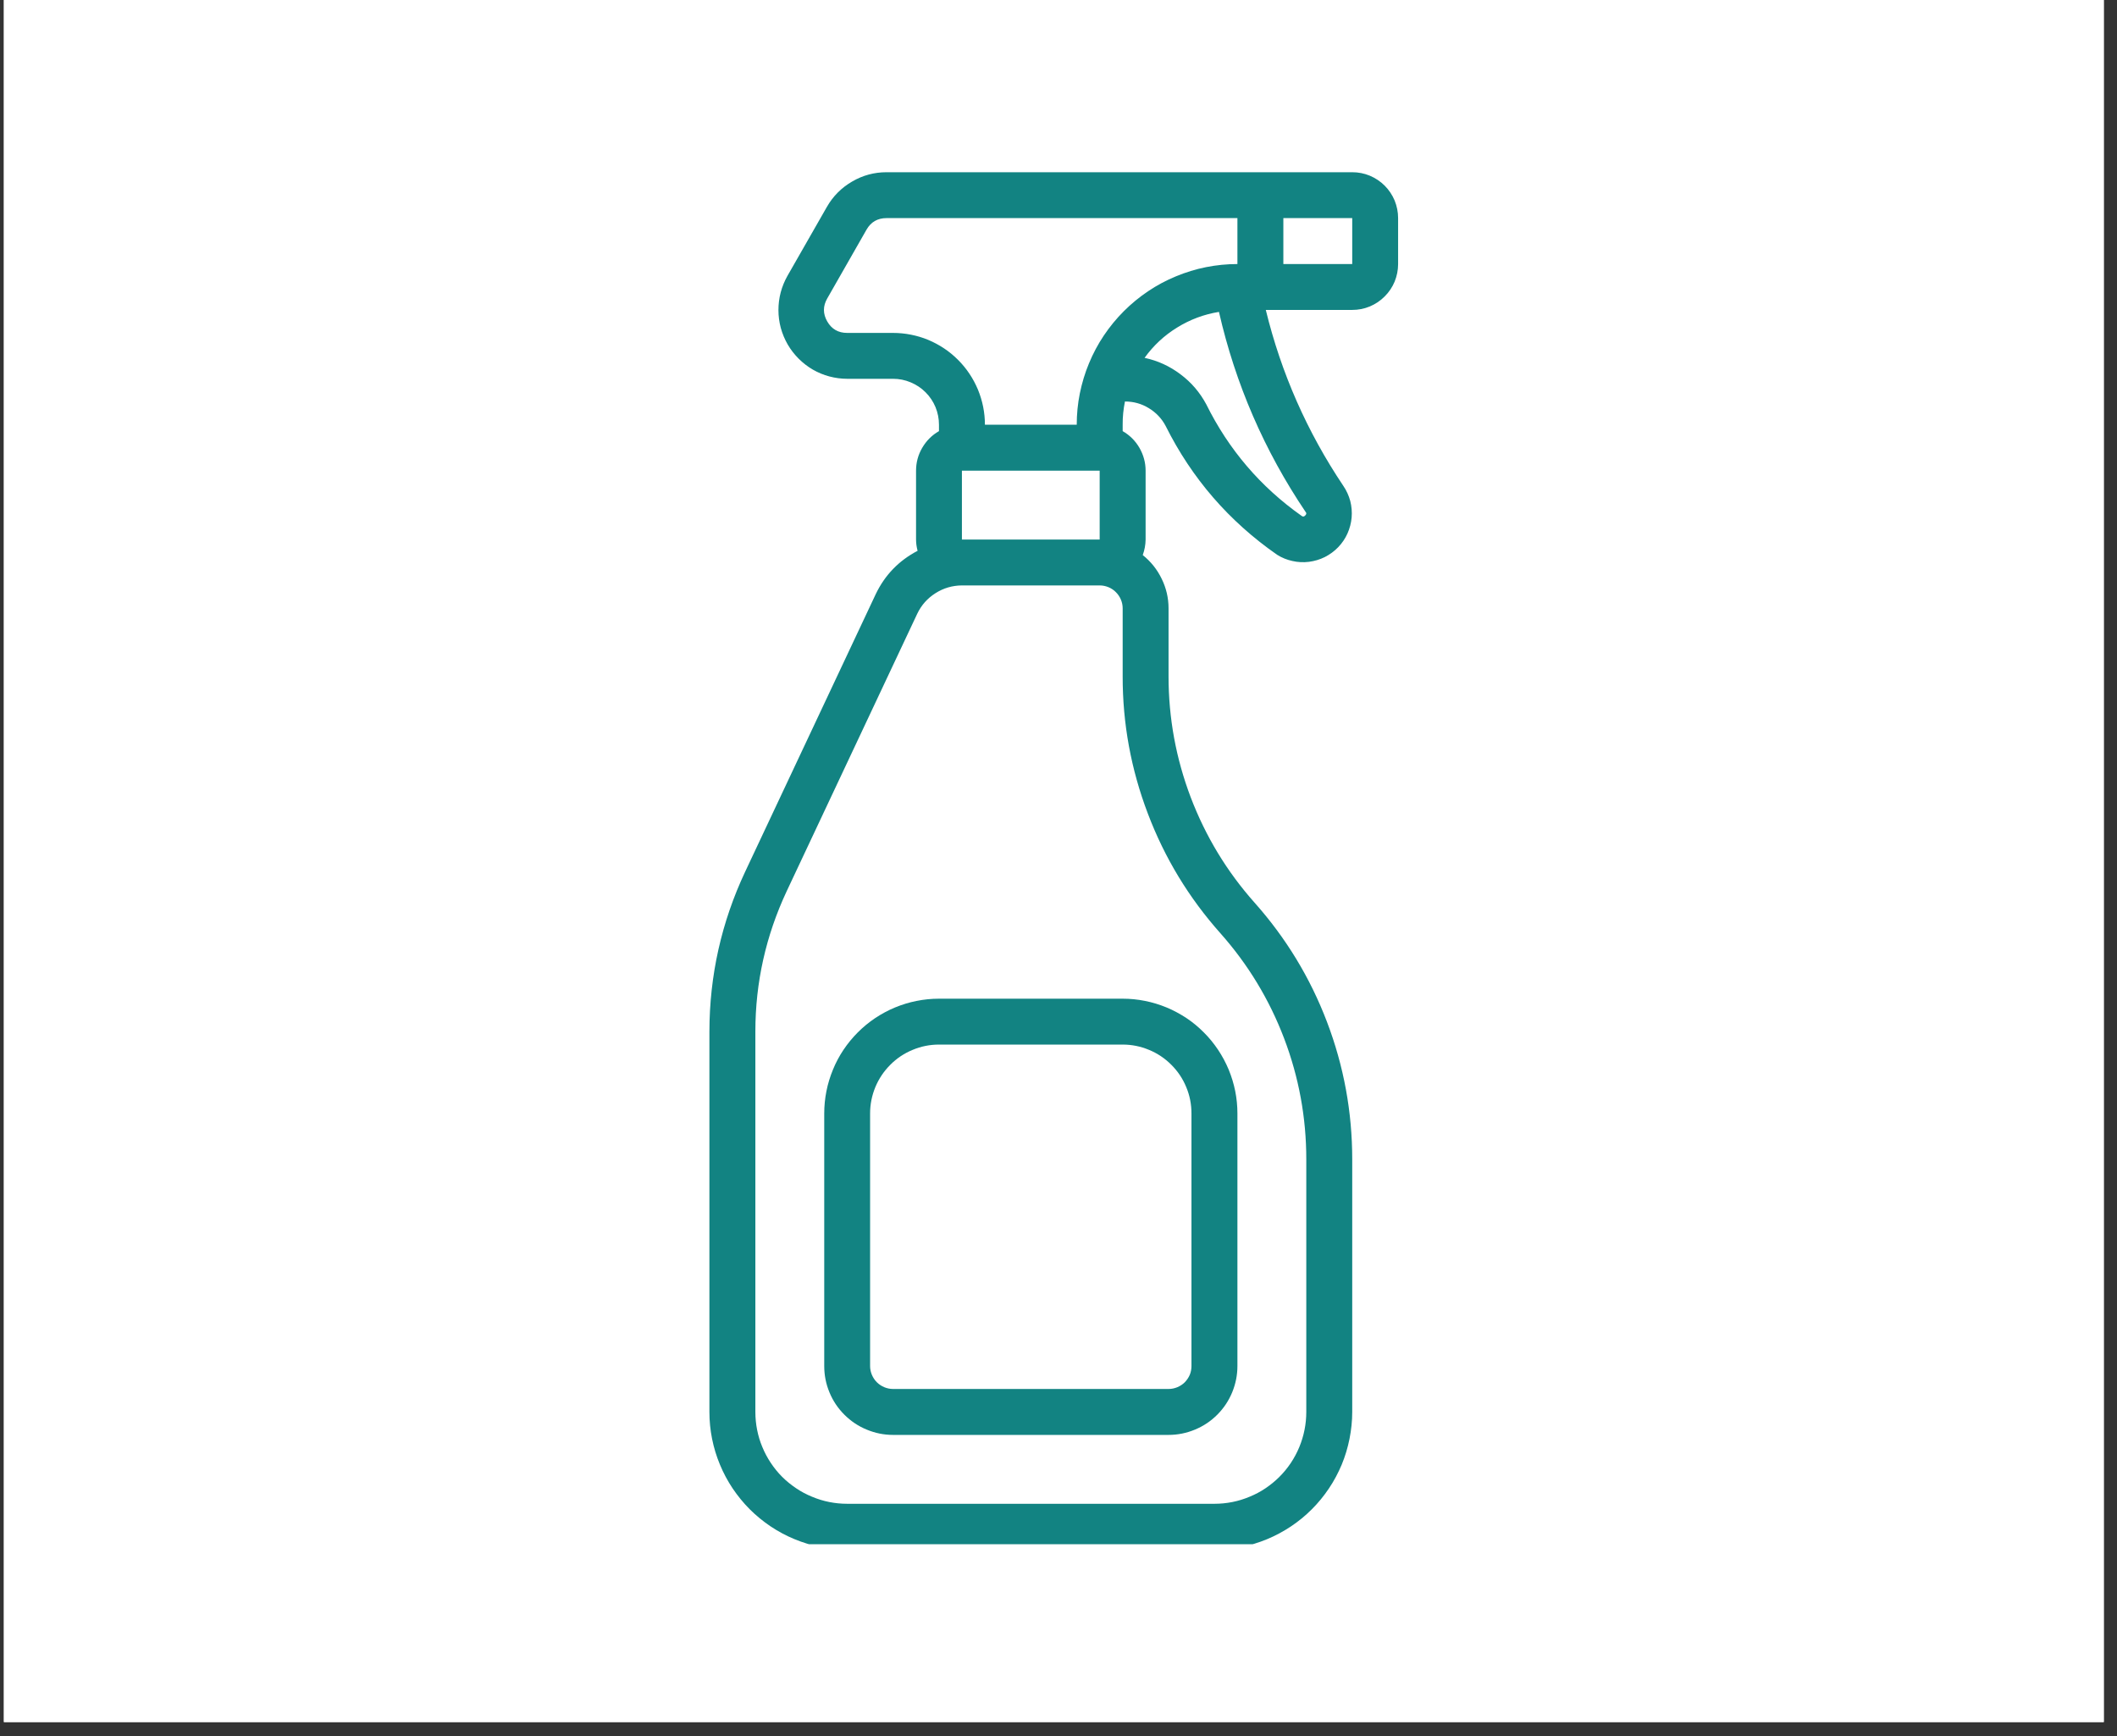 <svg xmlns="http://www.w3.org/2000/svg" xmlns:xlink="http://www.w3.org/1999/xlink" width="150" zoomAndPan="magnify" viewBox="0 0 112.5 92.25" height="123" preserveAspectRatio="xMidYMid meet" version="1.0"><rect x="0" y="0" width="112.5" height="92.25" fill="#333333" stroke="none"/><defs><clipPath id="5ef650600f"><path d="M 0.207 0 L 111.797 0 L 111.797 91.508 L 0.207 91.508 Z M 0.207 0 " clip-rule="nonzero"/></clipPath><clipPath id="53eab74b24"><path d="M 37 9.152 L 75 9.152 L 75 82.059 L 37 82.059 Z M 37 9.152 " clip-rule="nonzero"/></clipPath></defs><g clip-path="url(#5ef650600f)"><path fill="#ffffff" d="M 0.207 0 L 111.797 0 L 111.797 91.508 L 0.207 91.508 Z M 0.207 0 " fill-opacity="1" fill-rule="nonzero"/><path fill="#ffffff" d="M 0.207 0 L 111.797 0 L 111.797 91.508 L 0.207 91.508 Z M 0.207 0 " fill-opacity="1" fill-rule="nonzero"/></g><g clip-path="url(#53eab74b24)"><path fill="#128382" d="M 46.535 31.578 L 39.598 46.324 C 38.336 49.012 37.703 51.844 37.699 54.816 L 37.699 75.027 C 37.699 75.508 37.746 75.984 37.84 76.457 C 37.934 76.926 38.074 77.387 38.258 77.828 C 38.441 78.273 38.668 78.695 38.934 79.094 C 39.203 79.492 39.504 79.863 39.844 80.203 C 40.184 80.543 40.555 80.844 40.953 81.113 C 41.352 81.379 41.773 81.605 42.219 81.789 C 42.664 81.973 43.121 82.113 43.59 82.207 C 44.062 82.301 44.539 82.348 45.02 82.348 L 64.539 82.348 C 65.02 82.348 65.496 82.301 65.965 82.207 C 66.438 82.113 66.895 81.973 67.34 81.789 C 67.781 81.605 68.203 81.379 68.602 81.113 C 69.004 80.844 69.371 80.543 69.711 80.203 C 70.051 79.863 70.355 79.492 70.621 79.094 C 70.891 78.695 71.113 78.273 71.301 77.828 C 71.484 77.387 71.621 76.926 71.715 76.457 C 71.809 75.984 71.859 75.508 71.859 75.027 L 71.859 61.609 C 71.859 59.094 71.414 56.66 70.52 54.309 C 69.625 51.957 68.34 49.844 66.668 47.965 C 65.195 46.309 64.066 44.441 63.277 42.371 C 62.492 40.301 62.098 38.156 62.098 35.938 L 62.098 32.328 C 62.098 31.777 61.977 31.254 61.734 30.758 C 61.492 30.258 61.156 29.84 60.727 29.496 C 60.824 29.23 60.875 28.953 60.879 28.672 L 60.879 25.012 C 60.879 24.578 60.766 24.172 60.551 23.797 C 60.332 23.422 60.035 23.125 59.66 22.91 L 59.66 22.57 C 59.656 22.152 59.699 21.742 59.781 21.336 L 59.793 21.336 C 60.242 21.336 60.664 21.453 61.047 21.688 C 61.434 21.922 61.734 22.238 61.945 22.637 C 63.336 25.422 65.312 27.703 67.867 29.48 C 68.121 29.641 68.395 29.75 68.684 29.812 C 68.973 29.879 69.266 29.891 69.562 29.855 C 69.855 29.816 70.137 29.734 70.402 29.602 C 70.668 29.465 70.906 29.293 71.113 29.078 C 71.32 28.863 71.484 28.621 71.605 28.352 C 71.727 28.078 71.801 27.797 71.828 27.5 C 71.852 27.203 71.828 26.91 71.754 26.621 C 71.676 26.336 71.555 26.066 71.387 25.82 C 69.461 22.949 68.086 19.832 67.266 16.469 L 71.859 16.469 C 72.18 16.469 72.492 16.41 72.793 16.285 C 73.09 16.16 73.355 15.984 73.582 15.754 C 73.812 15.527 73.988 15.262 74.113 14.965 C 74.234 14.664 74.297 14.355 74.297 14.031 L 74.297 11.59 C 74.297 11.266 74.234 10.957 74.113 10.656 C 73.988 10.359 73.812 10.094 73.582 9.863 C 73.355 9.637 73.09 9.461 72.793 9.336 C 72.492 9.211 72.18 9.152 71.859 9.152 L 47.113 9.152 C 46.457 9.152 45.848 9.316 45.281 9.648 C 44.715 9.977 44.266 10.426 43.941 10.996 L 41.848 14.656 C 41.691 14.934 41.57 15.227 41.488 15.535 C 41.406 15.848 41.367 16.16 41.367 16.48 C 41.367 16.801 41.41 17.117 41.492 17.426 C 41.578 17.734 41.699 18.027 41.859 18.305 C 42.02 18.582 42.215 18.832 42.441 19.059 C 42.668 19.285 42.918 19.48 43.195 19.641 C 43.473 19.801 43.766 19.922 44.074 20.004 C 44.383 20.086 44.699 20.129 45.02 20.129 L 47.457 20.129 C 47.781 20.129 48.094 20.191 48.391 20.316 C 48.691 20.441 48.957 20.617 49.184 20.844 C 49.414 21.074 49.59 21.336 49.715 21.637 C 49.836 21.934 49.898 22.246 49.898 22.57 L 49.898 22.91 C 49.523 23.125 49.227 23.422 49.008 23.797 C 48.789 24.172 48.68 24.578 48.68 25.012 L 48.68 28.672 C 48.68 28.875 48.711 29.074 48.762 29.27 C 47.762 29.793 47.02 30.562 46.535 31.578 Z M 69.363 27.391 C 69.277 27.48 69.227 27.449 69.176 27.418 C 66.984 25.871 65.293 23.891 64.102 21.484 C 63.762 20.852 63.309 20.32 62.734 19.891 C 62.16 19.457 61.523 19.164 60.824 19.016 C 61.293 18.363 61.871 17.824 62.559 17.402 C 63.242 16.98 63.98 16.703 64.777 16.574 C 65.652 20.406 67.188 23.949 69.383 27.207 C 69.418 27.246 69.449 27.301 69.363 27.391 Z M 68.199 11.59 L 71.859 11.59 L 71.859 14.031 L 68.199 14.031 Z M 47.457 17.691 L 45.02 17.691 C 44.547 17.691 44.195 17.488 43.961 17.082 C 43.727 16.676 43.727 16.266 43.961 15.859 L 46.051 12.199 C 46.285 11.793 46.641 11.59 47.109 11.59 L 65.758 11.59 L 65.758 14.031 C 65.199 14.031 64.645 14.086 64.094 14.195 C 63.543 14.305 63.008 14.469 62.492 14.684 C 61.973 14.898 61.48 15.16 61.016 15.473 C 60.551 15.785 60.121 16.137 59.723 16.535 C 59.328 16.93 58.973 17.363 58.66 17.828 C 58.348 18.293 58.086 18.785 57.871 19.305 C 57.656 19.82 57.496 20.355 57.383 20.906 C 57.273 21.453 57.219 22.008 57.219 22.57 L 52.34 22.57 C 52.34 22.25 52.309 21.934 52.246 21.617 C 52.184 21.305 52.09 21 51.969 20.703 C 51.844 20.406 51.695 20.125 51.516 19.859 C 51.34 19.594 51.137 19.348 50.91 19.121 C 50.684 18.895 50.438 18.691 50.168 18.512 C 49.902 18.336 49.621 18.184 49.328 18.062 C 49.031 17.938 48.727 17.848 48.41 17.785 C 48.098 17.723 47.777 17.691 47.457 17.691 Z M 51.117 25.012 L 58.438 25.012 L 58.438 28.672 L 51.117 28.672 Z M 51.117 31.109 L 58.438 31.109 C 58.602 31.109 58.754 31.141 58.906 31.203 C 59.055 31.266 59.188 31.352 59.301 31.469 C 59.414 31.582 59.504 31.715 59.566 31.863 C 59.629 32.012 59.66 32.168 59.66 32.328 L 59.66 35.938 C 59.656 38.453 60.105 40.887 61 43.238 C 61.891 45.59 63.176 47.707 64.848 49.586 C 66.32 51.242 67.449 53.105 68.238 55.176 C 69.027 57.25 69.418 59.395 69.418 61.609 L 69.418 75.027 C 69.418 75.348 69.387 75.668 69.324 75.98 C 69.262 76.297 69.168 76.602 69.047 76.895 C 68.926 77.191 68.773 77.473 68.598 77.738 C 68.418 78.008 68.215 78.254 67.988 78.48 C 67.762 78.707 67.516 78.906 67.25 79.086 C 66.984 79.266 66.703 79.414 66.406 79.535 C 66.109 79.66 65.805 79.754 65.492 79.816 C 65.176 79.879 64.859 79.91 64.539 79.91 L 45.02 79.91 C 44.699 79.91 44.383 79.879 44.066 79.816 C 43.754 79.754 43.449 79.66 43.152 79.535 C 42.855 79.414 42.574 79.266 42.309 79.086 C 42.043 78.906 41.793 78.707 41.566 78.48 C 41.34 78.254 41.141 78.008 40.961 77.738 C 40.785 77.473 40.633 77.191 40.512 76.895 C 40.387 76.602 40.297 76.297 40.234 75.98 C 40.172 75.668 40.141 75.348 40.141 75.027 L 40.141 54.816 C 40.141 52.207 40.699 49.723 41.805 47.359 L 48.742 32.617 C 48.961 32.156 49.285 31.793 49.715 31.52 C 50.141 31.25 50.609 31.113 51.117 31.109 Z M 51.117 31.109 " fill-opacity="1" fill-rule="nonzero"/></g><path fill="#128382" d="M 47.457 76.25 L 62.098 76.25 C 62.582 76.25 63.051 76.156 63.5 75.969 C 63.949 75.785 64.344 75.52 64.688 75.176 C 65.031 74.832 65.293 74.438 65.48 73.988 C 65.664 73.539 65.758 73.074 65.758 72.59 L 65.758 59.168 C 65.758 58.77 65.719 58.371 65.641 57.98 C 65.562 57.586 65.445 57.207 65.293 56.836 C 65.137 56.465 64.949 56.113 64.727 55.781 C 64.504 55.449 64.254 55.141 63.969 54.859 C 63.688 54.574 63.379 54.32 63.047 54.098 C 62.711 53.879 62.363 53.688 61.992 53.535 C 61.621 53.383 61.242 53.266 60.848 53.188 C 60.457 53.109 60.059 53.07 59.66 53.07 L 49.898 53.07 C 49.5 53.07 49.102 53.109 48.711 53.188 C 48.316 53.266 47.934 53.383 47.566 53.535 C 47.195 53.688 46.844 53.879 46.512 54.098 C 46.18 54.32 45.871 54.574 45.586 54.859 C 45.305 55.141 45.051 55.449 44.828 55.781 C 44.605 56.113 44.418 56.465 44.266 56.836 C 44.113 57.207 43.996 57.586 43.918 57.98 C 43.84 58.371 43.801 58.77 43.801 59.168 L 43.801 72.59 C 43.801 73.074 43.891 73.539 44.078 73.988 C 44.262 74.438 44.527 74.832 44.871 75.176 C 45.215 75.52 45.609 75.785 46.059 75.969 C 46.508 76.156 46.973 76.25 47.457 76.25 Z M 46.238 59.168 C 46.238 58.684 46.332 58.219 46.516 57.77 C 46.703 57.32 46.969 56.926 47.312 56.582 C 47.652 56.238 48.051 55.973 48.5 55.789 C 48.945 55.602 49.414 55.508 49.898 55.508 L 59.66 55.508 C 60.145 55.508 60.609 55.602 61.059 55.789 C 61.508 55.973 61.902 56.238 62.246 56.582 C 62.59 56.926 62.855 57.32 63.039 57.77 C 63.227 58.219 63.316 58.684 63.316 59.168 L 63.316 72.59 C 63.316 72.75 63.289 72.906 63.227 73.055 C 63.164 73.203 63.074 73.336 62.961 73.453 C 62.848 73.566 62.715 73.652 62.566 73.715 C 62.414 73.777 62.262 73.809 62.098 73.809 L 47.457 73.809 C 47.297 73.809 47.141 73.777 46.992 73.715 C 46.844 73.652 46.711 73.566 46.598 73.453 C 46.48 73.336 46.395 73.203 46.332 73.055 C 46.27 72.906 46.238 72.75 46.238 72.59 Z M 46.238 59.168 " fill-opacity="1" fill-rule="nonzero"/></svg>